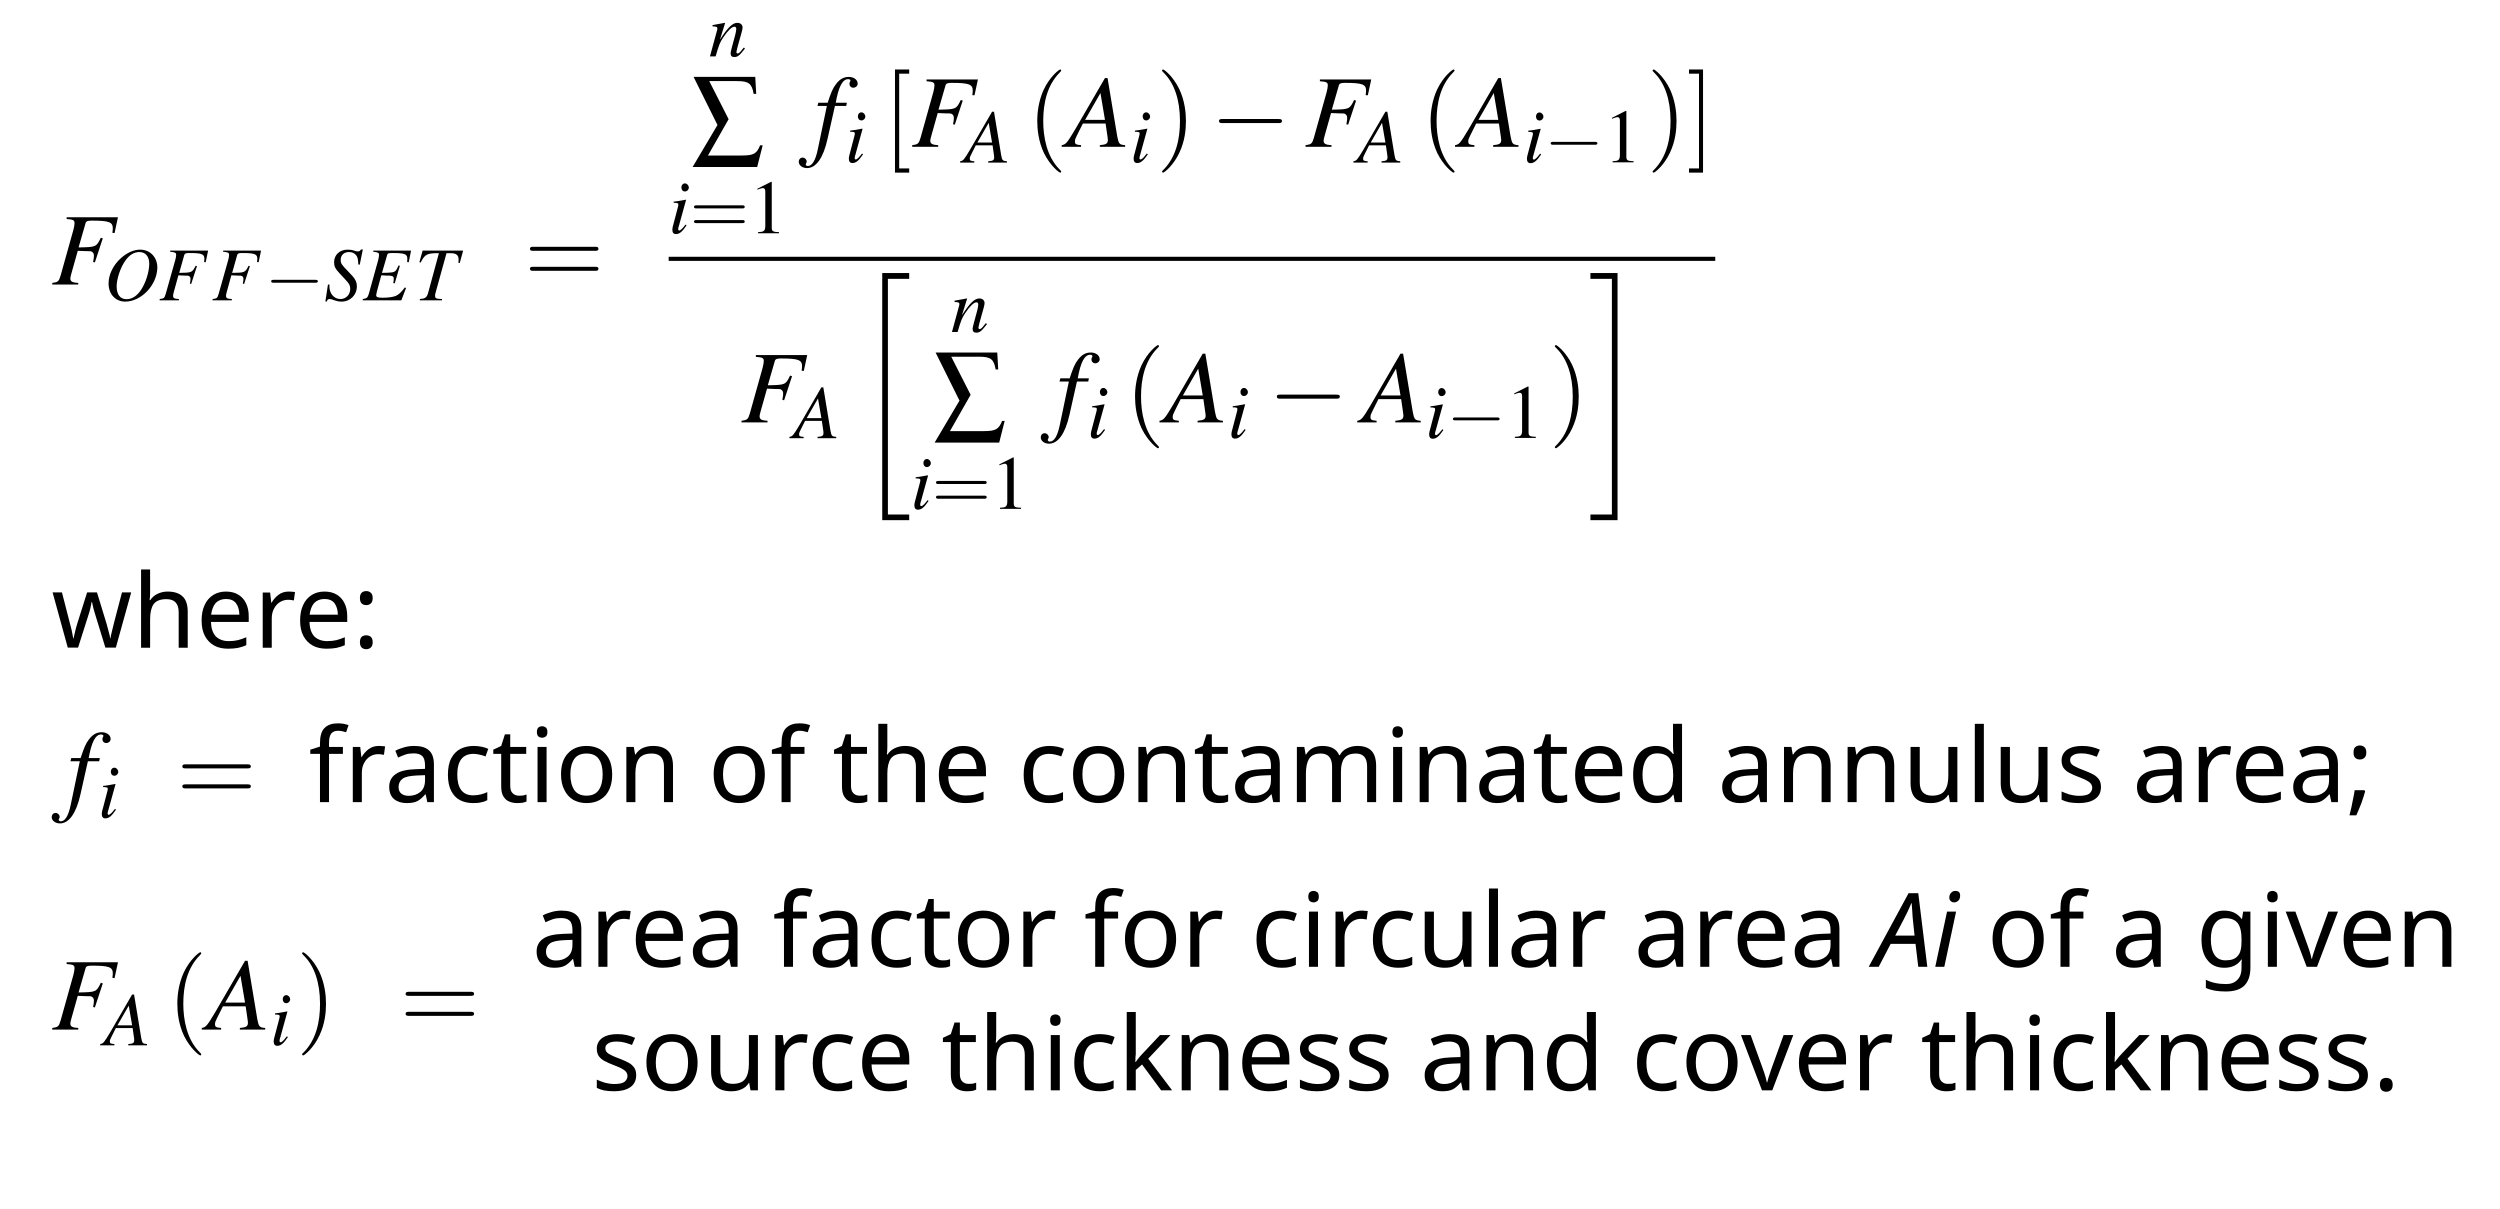 <?xml version="1.0" encoding="UTF-8"?>
<svg xmlns="http://www.w3.org/2000/svg" xmlns:xlink="http://www.w3.org/1999/xlink" width="242pt" height="117pt" viewBox="0 0 242 117" version="1.1">
<defs>
<g>
<symbol overflow="visible" id="glyph0-0">
<path style="stroke:none;" d=""/>
</symbol>
<symbol overflow="visible" id="glyph0-1">
<path style="stroke:none;" d="M 6.438 -6.516 L 1.469 -6.516 L 1.469 -6.344 C 2.109 -6.297 2.234 -6.234 2.234 -5.938 C 2.234 -5.797 2.188 -5.547 2.125 -5.297 L 0.891 -0.891 C 0.719 -0.297 0.641 -0.234 0.078 -0.156 L 0.078 0 L 2.594 0 L 2.594 -0.156 C 2.016 -0.188 1.828 -0.297 1.828 -0.594 C 1.828 -0.672 1.859 -0.828 1.922 -1.047 L 2.547 -3.266 C 2.906 -3.25 3.125 -3.234 3.344 -3.234 C 3.734 -3.234 3.812 -3.234 3.891 -3.188 C 4.047 -3.109 4.109 -2.984 4.109 -2.781 C 4.109 -2.625 4.094 -2.5 4.031 -2.188 L 4.203 -2.141 L 4.969 -4.469 L 4.781 -4.531 C 4.344 -3.625 4.312 -3.625 2.625 -3.594 L 3.297 -5.922 C 3.344 -6.125 3.484 -6.188 3.891 -6.188 C 5.578 -6.188 5.938 -6.047 5.938 -5.438 C 5.938 -5.375 5.938 -5.328 5.922 -5.188 C 5.906 -5.141 5.906 -5.125 5.906 -5 L 6.109 -4.984 Z M 6.438 -6.516 "/>
</symbol>
<symbol overflow="visible" id="glyph0-2">
<path style="stroke:none;" d="M 0.344 -3.953 L 1.25 -3.953 L 0.375 0.234 C 0.156 1.312 -0.172 1.859 -0.594 1.859 C -0.719 1.859 -0.797 1.781 -0.797 1.688 C -0.797 1.672 -0.781 1.641 -0.75 1.578 C -0.719 1.531 -0.703 1.484 -0.703 1.422 C -0.703 1.219 -0.891 1.047 -1.094 1.047 C -1.312 1.047 -1.469 1.219 -1.469 1.453 C -1.469 1.797 -1.109 2.062 -0.672 2.062 C 0.203 2.062 0.906 1.078 1.312 -0.75 L 2.031 -3.953 L 3.125 -3.953 L 3.188 -4.266 L 2.109 -4.266 C 2.391 -5.828 2.766 -6.547 3.312 -6.547 C 3.453 -6.547 3.531 -6.484 3.531 -6.422 C 3.531 -6.391 3.531 -6.375 3.5 -6.312 C 3.453 -6.234 3.438 -6.188 3.438 -6.109 C 3.438 -5.875 3.594 -5.719 3.812 -5.719 C 4.031 -5.719 4.234 -5.891 4.234 -6.109 C 4.234 -6.484 3.859 -6.766 3.375 -6.766 C 2.875 -6.766 2.5 -6.547 2.141 -6.078 C 1.828 -5.688 1.641 -5.219 1.328 -4.266 L 0.422 -4.266 Z M 0.344 -3.953 "/>
</symbol>
<symbol overflow="visible" id="glyph0-3">
<path style="stroke:none;" d="M 5.625 -0.156 C 5.047 -0.203 5 -0.297 4.859 -1.016 L 3.922 -6.656 L 3.672 -6.656 L 0.781 -1.672 C -0.016 -0.344 -0.109 -0.234 -0.516 -0.156 L -0.516 0 L 1.359 0 L 1.359 -0.156 C 0.844 -0.203 0.766 -0.266 0.766 -0.516 C 0.766 -0.703 0.797 -0.781 0.969 -1.125 L 1.531 -2.25 L 3.734 -2.25 L 3.922 -0.953 C 3.938 -0.859 3.953 -0.766 3.953 -0.688 C 3.953 -0.312 3.812 -0.219 3.172 -0.156 L 3.172 0 L 5.625 0 Z M 1.75 -2.609 L 3.234 -5.203 L 3.672 -2.609 Z M 1.75 -2.609 "/>
</symbol>
<symbol overflow="visible" id="glyph1-0">
<path style="stroke:none;" d=""/>
</symbol>
<symbol overflow="visible" id="glyph1-1">
<path style="stroke:none;" d="M 3.5 -4.906 C 2.875 -4.906 2.219 -4.609 1.625 -4.078 C 0.875 -3.391 0.438 -2.5 0.438 -1.625 C 0.438 -0.594 1.109 0.125 2.047 0.125 C 3.578 0.125 5.078 -1.422 5.156 -3.078 C 5.203 -4.125 4.484 -4.906 3.5 -4.906 Z M 3.422 -4.672 C 4.016 -4.672 4.375 -4.234 4.375 -3.547 C 4.375 -2.75 4.031 -1.672 3.562 -0.984 C 3.156 -0.391 2.688 -0.109 2.172 -0.109 C 1.562 -0.109 1.219 -0.562 1.219 -1.359 C 1.219 -2.047 1.578 -3.156 2.031 -3.797 C 2.438 -4.391 2.891 -4.672 3.422 -4.672 Z M 3.422 -4.672 "/>
</symbol>
<symbol overflow="visible" id="glyph1-2">
<path style="stroke:none;" d="M 4.75 -4.812 L 1.078 -4.812 L 1.078 -4.703 C 1.562 -4.656 1.656 -4.609 1.656 -4.391 C 1.656 -4.281 1.625 -4.094 1.578 -3.922 L 0.656 -0.656 C 0.531 -0.219 0.484 -0.172 0.062 -0.125 L 0.062 0 L 1.922 0 L 1.922 -0.125 C 1.484 -0.141 1.359 -0.219 1.359 -0.438 C 1.359 -0.5 1.375 -0.609 1.422 -0.781 L 1.875 -2.422 C 2.156 -2.406 2.312 -2.391 2.484 -2.391 C 2.766 -2.391 2.812 -2.391 2.891 -2.359 C 3 -2.297 3.047 -2.203 3.047 -2.062 C 3.047 -1.938 3.031 -1.844 2.984 -1.625 L 3.109 -1.578 L 3.672 -3.312 L 3.547 -3.344 C 3.203 -2.688 3.188 -2.672 1.953 -2.656 L 2.438 -4.375 C 2.484 -4.531 2.578 -4.578 2.891 -4.578 C 4.125 -4.578 4.391 -4.484 4.391 -4.016 C 4.391 -3.969 4.391 -3.938 4.375 -3.844 C 4.375 -3.797 4.375 -3.797 4.359 -3.703 L 4.516 -3.688 Z M 4.75 -4.812 "/>
</symbol>
<symbol overflow="visible" id="glyph1-3">
<path style="stroke:none;" d="M 3.453 -3.453 L 3.75 -4.922 L 3.578 -4.922 C 3.469 -4.766 3.406 -4.734 3.25 -4.734 C 3.156 -4.734 3.078 -4.75 2.906 -4.812 C 2.75 -4.875 2.5 -4.906 2.281 -4.906 C 1.516 -4.906 0.969 -4.406 0.969 -3.688 C 0.969 -3.281 1.078 -3.062 1.516 -2.594 C 1.578 -2.531 1.688 -2.422 1.812 -2.281 C 1.938 -2.141 2.047 -2.031 2.094 -1.969 C 2.438 -1.609 2.531 -1.422 2.531 -1.109 C 2.531 -0.547 2.125 -0.125 1.578 -0.125 C 0.969 -0.125 0.516 -0.656 0.516 -1.344 C 0.516 -1.406 0.516 -1.469 0.531 -1.516 L 0.375 -1.531 L 0.125 0.109 L 0.266 0.109 C 0.312 -0.062 0.391 -0.125 0.531 -0.125 C 0.625 -0.125 0.734 -0.109 0.922 -0.031 C 1.266 0.094 1.453 0.125 1.688 0.125 C 2.531 0.125 3.172 -0.516 3.172 -1.344 C 3.172 -1.828 3.016 -2.109 2.344 -2.781 C 1.688 -3.453 1.609 -3.562 1.609 -3.922 C 1.609 -4.375 1.922 -4.672 2.422 -4.672 C 2.703 -4.672 2.922 -4.578 3.078 -4.391 C 3.25 -4.219 3.297 -3.953 3.312 -3.469 Z M 3.453 -3.453 "/>
</symbol>
<symbol overflow="visible" id="glyph1-4">
<path style="stroke:none;" d="M 4.672 -4.812 L 1.016 -4.812 L 1.016 -4.703 C 1.469 -4.656 1.578 -4.594 1.578 -4.391 C 1.578 -4.312 1.531 -4.062 1.5 -3.922 L 0.594 -0.656 C 0.469 -0.25 0.406 -0.188 0 -0.125 L 0 0 L 3.734 0 L 4.188 -1.188 L 4.078 -1.25 C 3.719 -0.781 3.531 -0.594 3.219 -0.438 C 2.938 -0.312 2.438 -0.25 1.891 -0.25 C 1.469 -0.25 1.297 -0.312 1.297 -0.5 C 1.297 -0.578 1.375 -0.922 1.562 -1.578 C 1.656 -1.891 1.719 -2.141 1.797 -2.422 C 2.062 -2.406 2.281 -2.391 2.375 -2.391 C 2.656 -2.406 2.875 -2.359 2.953 -2.281 C 2.984 -2.25 3 -2.188 3 -2.062 C 3 -1.938 2.984 -1.844 2.953 -1.672 L 3.094 -1.641 L 3.594 -3.344 L 3.469 -3.375 C 3.188 -2.75 3.125 -2.703 2.453 -2.672 C 2.359 -2.672 2.125 -2.672 1.859 -2.656 L 2.359 -4.375 C 2.391 -4.547 2.484 -4.578 2.891 -4.578 C 4.047 -4.578 4.312 -4.484 4.312 -4.031 C 4.312 -3.938 4.297 -3.828 4.297 -3.703 L 4.453 -3.688 Z M 4.672 -4.812 "/>
</symbol>
<symbol overflow="visible" id="glyph1-5">
<path style="stroke:none;" d="M 4.672 -4.812 L 0.75 -4.812 L 0.438 -3.688 L 0.562 -3.656 C 0.953 -4.453 1.188 -4.578 2.328 -4.562 L 1.266 -0.656 C 1.141 -0.266 0.969 -0.156 0.484 -0.125 L 0.484 0 L 2.625 0 L 2.625 -0.125 C 2.5 -0.125 2.375 -0.141 2.344 -0.141 C 2.047 -0.156 1.953 -0.234 1.953 -0.453 C 1.953 -0.547 1.969 -0.641 2.047 -0.891 L 3.062 -4.562 L 3.469 -4.562 C 4 -4.562 4.234 -4.375 4.234 -3.953 C 4.234 -3.859 4.234 -3.75 4.219 -3.625 L 4.344 -3.609 Z M 4.672 -4.812 "/>
</symbol>
<symbol overflow="visible" id="glyph1-6">
<path style="stroke:none;" d="M 3.391 -0.859 L 3.234 -0.672 C 3.031 -0.391 2.891 -0.281 2.781 -0.281 C 2.734 -0.281 2.672 -0.344 2.672 -0.391 C 2.672 -0.453 2.672 -0.453 2.766 -0.859 L 3.188 -2.375 C 3.234 -2.531 3.266 -2.703 3.266 -2.797 C 3.266 -3.062 3.062 -3.25 2.766 -3.25 C 2.297 -3.25 1.844 -2.812 1.078 -1.625 L 1.578 -3.234 L 1.547 -3.25 C 1.156 -3.172 1 -3.141 0.359 -3.031 L 0.359 -2.906 C 0.734 -2.891 0.828 -2.859 0.828 -2.703 C 0.828 -2.656 0.812 -2.625 0.812 -2.578 L 0.109 0 L 0.656 0 C 1 -1.172 1.062 -1.328 1.391 -1.828 C 1.844 -2.5 2.219 -2.875 2.484 -2.875 C 2.594 -2.875 2.656 -2.797 2.656 -2.656 C 2.656 -2.578 2.625 -2.328 2.562 -2.109 L 2.234 -0.891 C 2.141 -0.516 2.109 -0.406 2.109 -0.328 C 2.109 -0.047 2.219 0.062 2.469 0.062 C 2.797 0.062 2.984 -0.094 3.5 -0.766 Z M 3.391 -0.859 "/>
</symbol>
<symbol overflow="visible" id="glyph1-7">
<path style="stroke:none;" d="M 1.641 -0.844 C 1.453 -0.609 1.406 -0.547 1.328 -0.469 C 1.203 -0.344 1.094 -0.266 1.031 -0.266 C 0.969 -0.266 0.922 -0.328 0.922 -0.375 C 0.922 -0.453 0.938 -0.562 0.984 -0.703 C 0.984 -0.719 1.016 -0.781 1.031 -0.828 L 1.031 -0.859 L 1.688 -3.234 L 1.656 -3.25 C 0.922 -3.109 0.766 -3.094 0.484 -3.062 L 0.484 -2.953 C 0.875 -2.938 0.938 -2.922 0.938 -2.766 C 0.938 -2.719 0.922 -2.594 0.875 -2.453 L 0.531 -1.141 C 0.406 -0.719 0.359 -0.484 0.359 -0.344 C 0.359 -0.062 0.484 0.078 0.703 0.078 C 1.047 0.078 1.312 -0.141 1.734 -0.766 Z M 1.578 -4.828 C 1.375 -4.828 1.234 -4.656 1.234 -4.438 C 1.234 -4.203 1.375 -4.047 1.578 -4.047 C 1.781 -4.047 1.953 -4.219 1.953 -4.422 C 1.953 -4.625 1.781 -4.828 1.578 -4.828 Z M 1.578 -4.828 "/>
</symbol>
<symbol overflow="visible" id="glyph1-8">
<path style="stroke:none;" d="M 4.156 -0.125 C 3.734 -0.156 3.688 -0.219 3.594 -0.75 L 2.906 -4.922 L 2.719 -4.922 L 0.578 -1.234 C 0 -0.266 -0.078 -0.172 -0.375 -0.125 L -0.375 0 L 1 0 L 1 -0.125 C 0.625 -0.156 0.562 -0.188 0.562 -0.375 C 0.562 -0.516 0.594 -0.578 0.719 -0.828 L 1.141 -1.672 L 2.766 -1.672 L 2.906 -0.703 C 2.906 -0.641 2.922 -0.562 2.922 -0.516 C 2.922 -0.234 2.812 -0.156 2.344 -0.125 L 2.344 0 L 4.156 0 Z M 1.297 -1.938 L 2.391 -3.844 L 2.719 -1.938 Z M 1.297 -1.938 "/>
</symbol>
<symbol overflow="visible" id="glyph2-0">
<path style="stroke:none;" d=""/>
</symbol>
<symbol overflow="visible" id="glyph2-1">
<path style="stroke:none;" d="M 4.859 -1.703 C 4.984 -1.703 5.125 -1.703 5.125 -1.844 C 5.125 -1.984 4.984 -1.984 4.859 -1.984 L 0.875 -1.984 C 0.75 -1.984 0.609 -1.984 0.609 -1.844 C 0.609 -1.703 0.75 -1.703 0.875 -1.703 Z M 4.859 -1.703 "/>
</symbol>
<symbol overflow="visible" id="glyph3-0">
<path style="stroke:none;" d=""/>
</symbol>
<symbol overflow="visible" id="glyph3-1">
<path style="stroke:none;" d="M 6.844 -3.266 C 7 -3.266 7.188 -3.266 7.188 -3.453 C 7.188 -3.656 7 -3.656 6.859 -3.656 L 0.891 -3.656 C 0.75 -3.656 0.562 -3.656 0.562 -3.453 C 0.562 -3.266 0.75 -3.266 0.891 -3.266 Z M 6.859 -1.328 C 7 -1.328 7.188 -1.328 7.188 -1.531 C 7.188 -1.719 7 -1.719 6.844 -1.719 L 0.891 -1.719 C 0.75 -1.719 0.562 -1.719 0.562 -1.531 C 0.562 -1.328 0.75 -1.328 0.891 -1.328 Z M 6.859 -1.328 "/>
</symbol>
<symbol overflow="visible" id="glyph3-2">
<path style="stroke:none;" d="M 2.547 2.5 L 2.547 2.094 L 1.578 2.094 L 1.578 -7.078 L 2.547 -7.078 L 2.547 -7.484 L 1.172 -7.484 L 1.172 2.5 Z M 2.547 2.5 "/>
</symbol>
<symbol overflow="visible" id="glyph3-3">
<path style="stroke:none;" d="M 3.297 2.391 C 3.297 2.359 3.297 2.344 3.125 2.172 C 1.891 0.922 1.562 -0.969 1.562 -2.5 C 1.562 -4.234 1.938 -5.969 3.172 -7.203 C 3.297 -7.328 3.297 -7.344 3.297 -7.375 C 3.297 -7.453 3.266 -7.484 3.203 -7.484 C 3.094 -7.484 2.203 -6.797 1.609 -5.531 C 1.109 -4.438 0.984 -3.328 0.984 -2.5 C 0.984 -1.719 1.094 -0.516 1.641 0.625 C 2.25 1.844 3.094 2.5 3.203 2.5 C 3.266 2.5 3.297 2.469 3.297 2.391 Z M 3.297 2.391 "/>
</symbol>
<symbol overflow="visible" id="glyph3-4">
<path style="stroke:none;" d="M 2.875 -2.5 C 2.875 -3.266 2.766 -4.469 2.219 -5.609 C 1.625 -6.828 0.766 -7.484 0.672 -7.484 C 0.609 -7.484 0.562 -7.438 0.562 -7.375 C 0.562 -7.344 0.562 -7.328 0.75 -7.141 C 1.734 -6.156 2.297 -4.578 2.297 -2.5 C 2.297 -0.781 1.938 0.969 0.703 2.219 C 0.562 2.344 0.562 2.359 0.562 2.391 C 0.562 2.453 0.609 2.5 0.672 2.5 C 0.766 2.5 1.672 1.812 2.25 0.547 C 2.766 -0.547 2.875 -1.656 2.875 -2.5 Z M 2.875 -2.5 "/>
</symbol>
<symbol overflow="visible" id="glyph3-5">
<path style="stroke:none;" d="M 1.578 -7.484 L 0.219 -7.484 L 0.219 -7.078 L 1.188 -7.078 L 1.188 2.094 L 0.219 2.094 L 0.219 2.5 L 1.578 2.5 Z M 1.578 -7.484 "/>
</symbol>
<symbol overflow="visible" id="glyph4-0">
<path style="stroke:none;" d=""/>
</symbol>
<symbol overflow="visible" id="glyph4-1">
<path style="stroke:none;" d="M 1.75 -7.094 L 4.422 -7.094 C 5.578 -7.094 5.875 -6.859 6.047 -5.859 L 6.297 -5.859 L 6.203 -7.5 L 0.234 -7.5 L 2.547 -2.844 L 0.141 1.219 L 6.391 1.219 L 6.922 -0.875 L 6.672 -0.875 C 6.344 -0.062 6.047 0.109 4.891 0.109 L 1.625 0.109 L 3.625 -3.406 Z M 1.75 -7.094 "/>
</symbol>
<symbol overflow="visible" id="glyph5-0">
<path style="stroke:none;" d=""/>
</symbol>
<symbol overflow="visible" id="glyph5-1">
<path style="stroke:none;" d="M 5.062 -2.406 C 5.172 -2.406 5.312 -2.406 5.312 -2.562 C 5.312 -2.703 5.172 -2.703 5.078 -2.703 L 0.656 -2.703 C 0.547 -2.703 0.406 -2.703 0.406 -2.562 C 0.406 -2.406 0.547 -2.406 0.656 -2.406 Z M 5.078 -0.984 C 5.172 -0.984 5.312 -0.984 5.312 -1.125 C 5.312 -1.281 5.172 -1.281 5.062 -1.281 L 0.656 -1.281 C 0.547 -1.281 0.406 -1.281 0.406 -1.125 C 0.406 -0.984 0.547 -0.984 0.656 -0.984 Z M 5.078 -0.984 "/>
</symbol>
<symbol overflow="visible" id="glyph6-0">
<path style="stroke:none;" d=""/>
</symbol>
<symbol overflow="visible" id="glyph6-1">
<path style="stroke:none;" d="M 2.141 -4.984 L 0.812 -4.312 L 0.812 -4.219 C 0.906 -4.25 0.984 -4.281 1.016 -4.297 C 1.156 -4.344 1.281 -4.375 1.344 -4.375 C 1.5 -4.375 1.578 -4.266 1.578 -4.031 L 1.578 -0.688 C 1.578 -0.438 1.516 -0.266 1.391 -0.203 C 1.281 -0.141 1.188 -0.125 0.875 -0.109 L 0.875 0 L 2.906 0 L 2.906 -0.109 C 2.328 -0.125 2.203 -0.188 2.203 -0.547 L 2.203 -4.969 Z M 2.141 -4.984 "/>
</symbol>
<symbol overflow="visible" id="glyph7-0">
<path style="stroke:none;" d=""/>
</symbol>
<symbol overflow="visible" id="glyph7-1">
<path style="stroke:none;" d="M 6.562 -2.297 C 6.734 -2.297 6.922 -2.297 6.922 -2.5 C 6.922 -2.688 6.734 -2.688 6.562 -2.688 L 1.172 -2.688 C 1 -2.688 0.828 -2.688 0.828 -2.5 C 0.828 -2.297 1 -2.297 1.172 -2.297 Z M 6.562 -2.297 "/>
</symbol>
<symbol overflow="visible" id="glyph8-0">
<path style="stroke:none;" d=""/>
</symbol>
<symbol overflow="visible" id="glyph8-1">
<path style="stroke:none;" d="M 2.5 23.516 L 5.109 23.516 L 5.109 22.969 L 3.047 22.969 L 3.047 0.156 L 5.109 0.156 L 5.109 -0.406 L 2.5 -0.406 Z M 2.5 23.516 "/>
</symbol>
<symbol overflow="visible" id="glyph8-2">
<path style="stroke:none;" d="M 2.219 22.969 L 0.141 22.969 L 0.141 23.516 L 2.766 23.516 L 2.766 -0.406 L 0.141 -0.406 L 0.141 0.156 L 2.219 0.156 Z M 2.219 22.969 "/>
</symbol>
<symbol overflow="visible" id="glyph9-0">
<path style="stroke:none;" d="M 0.938 0 L 5.031 0 L 5.031 -7.125 L 0.938 -7.125 Z M 1.453 -0.516 L 1.453 -6.609 L 4.531 -6.609 L 4.531 -0.516 Z M 1.453 -0.516 "/>
</symbol>
<symbol overflow="visible" id="glyph9-1">
<path style="stroke:none;" d="M 5.219 -0.016 L 6.234 -0.016 L 7.719 -5.359 L 6.828 -5.359 L 6.078 -2.5 C 6 -2.188 5.922 -1.891 5.859 -1.609 C 5.781 -1.312 5.734 -1.094 5.719 -0.922 L 5.688 -0.922 C 5.656 -1.109 5.609 -1.328 5.531 -1.594 C 5.469 -1.859 5.391 -2.109 5.328 -2.344 L 4.406 -5.359 L 3.453 -5.359 L 2.5 -2.344 C 2.453 -2.188 2.406 -2.031 2.359 -1.859 C 2.312 -1.672 2.266 -1.5 2.234 -1.328 C 2.188 -1.156 2.156 -1.016 2.141 -0.906 L 2.109 -0.906 C 2.078 -1.094 2.031 -1.344 1.969 -1.641 C 1.891 -1.922 1.828 -2.219 1.75 -2.5 L 1.016 -5.359 L 0.109 -5.359 L 1.578 -0.016 L 2.578 -0.016 L 3.531 -3.016 C 3.625 -3.297 3.703 -3.562 3.766 -3.812 C 3.812 -4.078 3.859 -4.281 3.891 -4.438 L 3.922 -4.438 C 3.953 -4.281 4 -4.078 4.062 -3.812 C 4.141 -3.562 4.203 -3.297 4.297 -3.016 Z M 5.219 -0.016 "/>
</symbol>
<symbol overflow="visible" id="glyph9-2">
<path style="stroke:none;" d="M 1.719 -7.578 L 0.844 -7.578 L 0.844 0 L 1.719 0 L 1.719 -2.766 C 1.719 -3.391 1.828 -3.875 2.047 -4.203 C 2.281 -4.531 2.688 -4.703 3.297 -4.703 C 4.094 -4.703 4.484 -4.281 4.484 -3.422 L 4.484 0 L 5.359 0 L 5.359 -3.484 C 5.359 -4.172 5.188 -4.672 4.859 -4.969 C 4.531 -5.281 4.047 -5.438 3.406 -5.438 C 3.047 -5.438 2.734 -5.359 2.438 -5.219 C 2.141 -5.078 1.906 -4.875 1.734 -4.609 L 1.672 -4.609 C 1.703 -4.828 1.719 -5.078 1.719 -5.359 Z M 1.719 -7.578 "/>
</symbol>
<symbol overflow="visible" id="glyph9-3">
<path style="stroke:none;" d="M 2.906 -5.438 C 2.438 -5.438 2.031 -5.328 1.672 -5.109 C 1.312 -4.875 1.031 -4.562 0.844 -4.141 C 0.641 -3.719 0.547 -3.219 0.547 -2.625 C 0.547 -2.031 0.656 -1.531 0.875 -1.125 C 1.094 -0.719 1.391 -0.422 1.781 -0.203 C 2.156 0 2.609 0.094 3.125 0.094 C 3.484 0.094 3.797 0.062 4.062 0.016 C 4.344 -0.047 4.609 -0.125 4.875 -0.25 L 4.875 -1.016 C 4.594 -0.891 4.328 -0.812 4.062 -0.734 C 3.797 -0.672 3.5 -0.641 3.156 -0.641 C 2.625 -0.641 2.219 -0.812 1.906 -1.109 C 1.625 -1.438 1.469 -1.891 1.453 -2.5 L 5.109 -2.5 L 5.109 -3.031 C 5.109 -3.516 5.031 -3.938 4.844 -4.312 C 4.672 -4.672 4.422 -4.938 4.094 -5.141 C 3.766 -5.344 3.359 -5.438 2.906 -5.438 Z M 2.906 -4.719 C 3.344 -4.719 3.672 -4.578 3.875 -4.312 C 4.094 -4.016 4.188 -3.656 4.203 -3.203 L 1.469 -3.203 C 1.531 -3.672 1.672 -4.047 1.906 -4.328 C 2.156 -4.578 2.484 -4.719 2.906 -4.719 Z M 2.906 -4.719 "/>
</symbol>
<symbol overflow="visible" id="glyph9-4">
<path style="stroke:none;" d="M 3.344 -5.438 C 2.969 -5.438 2.641 -5.328 2.375 -5.125 C 2.094 -4.922 1.875 -4.656 1.703 -4.359 L 1.672 -4.359 L 1.562 -5.344 L 0.844 -5.344 L 0.844 0 L 1.719 0 L 1.719 -2.844 C 1.719 -3.203 1.797 -3.531 1.938 -3.781 C 2.078 -4.062 2.266 -4.266 2.516 -4.422 C 2.75 -4.562 3.016 -4.641 3.281 -4.641 C 3.375 -4.641 3.453 -4.641 3.562 -4.625 C 3.672 -4.609 3.766 -4.594 3.859 -4.578 L 3.969 -5.391 C 3.875 -5.406 3.766 -5.422 3.656 -5.422 C 3.547 -5.438 3.438 -5.438 3.344 -5.438 Z M 3.344 -5.438 "/>
</symbol>
<symbol overflow="visible" id="glyph9-5">
<path style="stroke:none;" d="M 0.719 -4.812 C 0.719 -4.562 0.781 -4.391 0.891 -4.281 C 1.016 -4.172 1.156 -4.125 1.328 -4.125 C 1.5 -4.125 1.641 -4.172 1.766 -4.281 C 1.891 -4.391 1.953 -4.562 1.953 -4.812 C 1.953 -5.047 1.891 -5.234 1.766 -5.328 C 1.641 -5.438 1.5 -5.484 1.328 -5.484 C 1.156 -5.484 1.016 -5.438 0.891 -5.328 C 0.781 -5.234 0.719 -5.047 0.719 -4.812 Z M 0.719 -0.531 C 0.719 -0.297 0.781 -0.125 0.891 -0.016 C 1.016 0.094 1.156 0.141 1.328 0.141 C 1.5 0.141 1.641 0.094 1.766 -0.016 C 1.891 -0.125 1.953 -0.297 1.953 -0.531 C 1.953 -0.781 1.891 -0.953 1.766 -1.062 C 1.641 -1.156 1.5 -1.203 1.328 -1.203 C 1.156 -1.203 1.016 -1.156 0.891 -1.062 C 0.781 -0.953 0.719 -0.781 0.719 -0.531 Z M 0.719 -0.531 "/>
</symbol>
<symbol overflow="visible" id="glyph9-6">
<path style="stroke:none;" d="M 3.312 -4.672 L 3.312 -5.344 L 1.969 -5.344 L 1.969 -5.688 C 1.969 -6.109 2.031 -6.422 2.172 -6.625 C 2.328 -6.812 2.547 -6.906 2.828 -6.906 C 2.984 -6.906 3.125 -6.891 3.266 -6.859 C 3.406 -6.828 3.516 -6.781 3.625 -6.766 L 3.859 -7.453 C 3.734 -7.5 3.578 -7.531 3.406 -7.578 C 3.219 -7.609 3.031 -7.625 2.828 -7.625 C 2.266 -7.625 1.844 -7.484 1.531 -7.172 C 1.234 -6.875 1.094 -6.375 1.094 -5.688 L 1.094 -5.375 L 0.156 -5.078 L 0.156 -4.672 L 1.094 -4.672 L 1.094 0 L 1.969 0 L 1.969 -4.672 Z M 3.312 -4.672 "/>
</symbol>
<symbol overflow="visible" id="glyph9-7">
<path style="stroke:none;" d="M 2.875 -5.438 C 2.516 -5.438 2.188 -5.391 1.875 -5.297 C 1.562 -5.203 1.281 -5.109 1.047 -4.969 L 1.312 -4.312 C 1.531 -4.422 1.781 -4.516 2.031 -4.609 C 2.266 -4.688 2.547 -4.719 2.828 -4.719 C 3.172 -4.719 3.453 -4.641 3.641 -4.469 C 3.828 -4.297 3.922 -3.984 3.922 -3.531 L 3.922 -3.219 L 3.016 -3.188 C 2.156 -3.156 1.5 -3.016 1.094 -2.719 C 0.672 -2.438 0.453 -2.016 0.453 -1.484 C 0.453 -0.938 0.625 -0.531 0.938 -0.281 C 1.25 -0.031 1.656 0.094 2.141 0.094 C 2.594 0.094 2.938 0.031 3.203 -0.109 C 3.453 -0.25 3.703 -0.469 3.938 -0.75 L 3.984 -0.75 L 4.141 0 L 4.781 0 L 4.781 -3.641 C 4.781 -4.266 4.625 -4.719 4.312 -5 C 4 -5.297 3.516 -5.438 2.875 -5.438 Z M 3.922 -2.609 L 3.922 -2.141 C 3.922 -1.609 3.766 -1.234 3.469 -0.984 C 3.156 -0.734 2.797 -0.609 2.344 -0.609 C 2.047 -0.609 1.828 -0.672 1.641 -0.812 C 1.453 -0.953 1.359 -1.172 1.359 -1.469 C 1.359 -1.812 1.5 -2.078 1.75 -2.266 C 2 -2.453 2.469 -2.547 3.125 -2.578 Z M 3.922 -2.609 "/>
</symbol>
<symbol overflow="visible" id="glyph9-8">
<path style="stroke:none;" d="M 2.984 0.094 C 3.297 0.094 3.562 0.078 3.766 0.016 C 3.984 -0.016 4.188 -0.094 4.359 -0.188 L 4.359 -0.969 C 4.172 -0.875 3.984 -0.812 3.75 -0.75 C 3.516 -0.688 3.266 -0.656 2.984 -0.656 C 2.469 -0.656 2.094 -0.828 1.828 -1.172 C 1.578 -1.516 1.453 -2 1.453 -2.656 C 1.453 -4 1.984 -4.672 3.031 -4.672 C 3.219 -4.672 3.422 -4.641 3.625 -4.594 C 3.844 -4.547 4.031 -4.484 4.188 -4.422 L 4.453 -5.156 C 4.297 -5.234 4.094 -5.297 3.828 -5.359 C 3.578 -5.406 3.312 -5.438 3.047 -5.438 C 2.578 -5.438 2.141 -5.344 1.766 -5.156 C 1.391 -4.969 1.094 -4.656 0.875 -4.25 C 0.656 -3.844 0.547 -3.297 0.547 -2.641 C 0.547 -2.016 0.656 -1.5 0.859 -1.094 C 1.078 -0.672 1.359 -0.375 1.719 -0.188 C 2.094 0 2.516 0.094 2.984 0.094 Z M 2.984 0.094 "/>
</symbol>
<symbol overflow="visible" id="glyph9-9">
<path style="stroke:none;" d="M 2.625 -0.625 C 2.375 -0.625 2.188 -0.703 2.031 -0.859 C 1.875 -1 1.797 -1.25 1.797 -1.578 L 1.797 -4.672 L 3.344 -4.672 L 3.344 -5.344 L 1.797 -5.344 L 1.797 -6.562 L 1.281 -6.562 L 0.922 -5.438 L 0.156 -5.078 L 0.156 -4.672 L 0.922 -4.672 L 0.922 -1.562 C 0.922 -1.125 0.984 -0.781 1.141 -0.547 C 1.281 -0.312 1.469 -0.141 1.719 -0.047 C 1.938 0.047 2.203 0.094 2.484 0.094 C 2.641 0.094 2.812 0.078 2.984 0.062 C 3.156 0.016 3.297 -0.016 3.375 -0.062 L 3.375 -0.734 C 3.297 -0.703 3.188 -0.672 3.047 -0.641 C 2.906 -0.625 2.766 -0.625 2.625 -0.625 Z M 2.625 -0.625 "/>
</symbol>
<symbol overflow="visible" id="glyph9-10">
<path style="stroke:none;" d="M 1.297 -7.344 C 1.141 -7.344 1.031 -7.297 0.922 -7.219 C 0.828 -7.125 0.781 -6.984 0.781 -6.781 C 0.781 -6.594 0.828 -6.453 0.922 -6.359 C 1.031 -6.281 1.141 -6.234 1.297 -6.234 C 1.422 -6.234 1.547 -6.281 1.656 -6.359 C 1.75 -6.453 1.797 -6.594 1.797 -6.781 C 1.797 -6.984 1.75 -7.125 1.656 -7.219 C 1.547 -7.297 1.422 -7.344 1.297 -7.344 Z M 1.719 -5.344 L 0.844 -5.344 L 0.844 0 L 1.719 0 Z M 1.719 -5.344 "/>
</symbol>
<symbol overflow="visible" id="glyph9-11">
<path style="stroke:none;" d="M 5.5 -2.688 C 5.5 -3.266 5.391 -3.766 5.188 -4.188 C 4.969 -4.578 4.672 -4.906 4.312 -5.125 C 3.938 -5.328 3.516 -5.438 3.031 -5.438 C 2.266 -5.438 1.656 -5.203 1.219 -4.719 C 0.766 -4.25 0.547 -3.562 0.547 -2.688 C 0.547 -2.094 0.656 -1.578 0.875 -1.172 C 1.078 -0.75 1.375 -0.438 1.734 -0.219 C 2.109 -0.016 2.531 0.094 3 0.094 C 3.766 0.094 4.359 -0.141 4.828 -0.625 C 5.266 -1.109 5.5 -1.797 5.5 -2.688 Z M 1.453 -2.688 C 1.453 -3.312 1.578 -3.812 1.828 -4.172 C 2.078 -4.531 2.469 -4.703 3.016 -4.703 C 3.562 -4.703 3.953 -4.531 4.203 -4.172 C 4.453 -3.812 4.578 -3.312 4.578 -2.688 C 4.578 -2.047 4.453 -1.562 4.203 -1.172 C 3.953 -0.812 3.562 -0.625 3.016 -0.625 C 2.469 -0.625 2.078 -0.812 1.828 -1.172 C 1.578 -1.562 1.453 -2.047 1.453 -2.688 Z M 1.453 -2.688 "/>
</symbol>
<symbol overflow="visible" id="glyph9-12">
<path style="stroke:none;" d="M 3.422 -5.438 C 3.078 -5.438 2.766 -5.375 2.453 -5.25 C 2.141 -5.109 1.906 -4.891 1.734 -4.609 L 1.688 -4.609 L 1.562 -5.344 L 0.844 -5.344 L 0.844 0 L 1.719 0 L 1.719 -2.766 C 1.719 -3.406 1.828 -3.875 2.062 -4.203 C 2.297 -4.531 2.703 -4.703 3.297 -4.703 C 4.094 -4.703 4.484 -4.281 4.484 -3.422 L 4.484 0 L 5.359 0 L 5.359 -3.484 C 5.359 -4.172 5.188 -4.672 4.859 -4.969 C 4.531 -5.281 4.062 -5.438 3.422 -5.438 Z M 3.422 -5.438 "/>
</symbol>
<symbol overflow="visible" id="glyph9-13">
<path style="stroke:none;" d="M 6.703 -5.438 C 6.359 -5.438 6.031 -5.375 5.719 -5.219 C 5.406 -5.078 5.172 -4.859 5 -4.547 L 4.938 -4.547 C 4.688 -5.141 4.141 -5.438 3.312 -5.438 C 2.984 -5.438 2.688 -5.375 2.406 -5.25 C 2.125 -5.109 1.906 -4.891 1.734 -4.609 L 1.688 -4.609 L 1.562 -5.344 L 0.844 -5.344 L 0.844 0 L 1.719 0 L 1.719 -2.766 C 1.719 -3.406 1.828 -3.875 2.031 -4.203 C 2.25 -4.531 2.609 -4.703 3.156 -4.703 C 3.875 -4.703 4.25 -4.281 4.25 -3.438 L 4.25 0 L 5.109 0 L 5.109 -2.953 C 5.109 -3.516 5.219 -3.953 5.438 -4.25 C 5.672 -4.562 6.047 -4.703 6.562 -4.703 C 7.281 -4.703 7.641 -4.281 7.641 -3.438 L 7.641 0 L 8.516 0 L 8.516 -3.484 C 8.516 -4.172 8.359 -4.672 8.062 -4.969 C 7.766 -5.281 7.312 -5.438 6.703 -5.438 Z M 6.703 -5.438 "/>
</symbol>
<symbol overflow="visible" id="glyph9-14">
<path style="stroke:none;" d="M 2.734 0.094 C 3.156 0.094 3.5 0.016 3.766 -0.141 C 4.031 -0.297 4.25 -0.484 4.406 -0.719 L 4.453 -0.719 L 4.578 0 L 5.281 0 L 5.281 -7.578 L 4.406 -7.578 L 4.406 -5.438 C 4.406 -5.344 4.422 -5.203 4.422 -5.047 C 4.438 -4.859 4.453 -4.75 4.469 -4.656 L 4.406 -4.656 C 4.234 -4.875 4.031 -5.062 3.766 -5.219 C 3.5 -5.359 3.156 -5.438 2.75 -5.438 C 2.078 -5.438 1.562 -5.203 1.156 -4.75 C 0.75 -4.266 0.547 -3.578 0.547 -2.656 C 0.547 -1.75 0.75 -1.062 1.141 -0.594 C 1.547 -0.125 2.078 0.094 2.734 0.094 Z M 2.875 -0.625 C 2.406 -0.625 2.047 -0.812 1.812 -1.156 C 1.578 -1.5 1.453 -2 1.453 -2.641 C 1.453 -3.266 1.578 -3.781 1.812 -4.141 C 2.047 -4.531 2.406 -4.719 2.875 -4.719 C 3.453 -4.719 3.875 -4.531 4.094 -4.188 C 4.312 -3.828 4.422 -3.312 4.422 -2.656 L 4.422 -2.5 C 4.422 -1.859 4.312 -1.391 4.062 -1.094 C 3.844 -0.781 3.453 -0.625 2.875 -0.625 Z M 2.875 -0.625 "/>
</symbol>
<symbol overflow="visible" id="glyph9-15">
<path style="stroke:none;" d="M 5.312 -5.344 L 4.438 -5.344 L 4.438 -2.562 C 4.438 -1.938 4.328 -1.453 4.094 -1.125 C 3.875 -0.797 3.453 -0.625 2.859 -0.625 C 2.078 -0.625 1.672 -1.062 1.672 -1.906 L 1.672 -5.344 L 0.781 -5.344 L 0.781 -1.844 C 0.781 -1.172 0.953 -0.672 1.281 -0.359 C 1.609 -0.062 2.078 0.094 2.734 0.094 C 3.078 0.094 3.406 0.047 3.703 -0.094 C 4.016 -0.219 4.25 -0.422 4.422 -0.703 L 4.469 -0.703 L 4.594 0 L 5.312 0 Z M 5.312 -5.344 "/>
</symbol>
<symbol overflow="visible" id="glyph9-16">
<path style="stroke:none;" d="M 1.719 0 L 1.719 -7.578 L 0.844 -7.578 L 0.844 0 Z M 1.719 0 "/>
</symbol>
<symbol overflow="visible" id="glyph9-17">
<path style="stroke:none;" d="M 4.328 -1.469 C 4.328 -1.766 4.266 -2 4.141 -2.188 C 4 -2.375 3.828 -2.547 3.594 -2.672 C 3.344 -2.797 3.062 -2.938 2.719 -3.062 C 2.375 -3.188 2.109 -3.297 1.906 -3.406 C 1.703 -3.5 1.562 -3.594 1.469 -3.703 C 1.391 -3.797 1.344 -3.922 1.344 -4.078 C 1.344 -4.281 1.438 -4.438 1.641 -4.547 C 1.812 -4.672 2.094 -4.719 2.453 -4.719 C 2.719 -4.719 2.953 -4.688 3.203 -4.625 C 3.453 -4.562 3.688 -4.469 3.922 -4.391 L 4.219 -5.078 C 3.969 -5.188 3.703 -5.281 3.422 -5.344 C 3.141 -5.406 2.844 -5.438 2.516 -5.438 C 1.906 -5.438 1.438 -5.328 1.062 -5.078 C 0.703 -4.828 0.516 -4.469 0.516 -4.031 C 0.516 -3.734 0.578 -3.5 0.703 -3.312 C 0.844 -3.125 1.031 -2.953 1.281 -2.828 C 1.531 -2.703 1.812 -2.562 2.156 -2.438 C 2.516 -2.297 2.797 -2.188 2.969 -2.078 C 3.172 -1.969 3.297 -1.859 3.375 -1.75 C 3.438 -1.641 3.484 -1.531 3.484 -1.391 C 3.484 -1.156 3.375 -0.969 3.188 -0.812 C 2.984 -0.672 2.656 -0.609 2.219 -0.609 C 1.906 -0.609 1.594 -0.656 1.297 -0.734 C 0.984 -0.844 0.734 -0.922 0.516 -1.031 L 0.516 -0.234 C 0.734 -0.125 0.953 -0.047 1.234 0.016 C 1.5 0.062 1.828 0.094 2.188 0.094 C 2.844 0.094 3.359 -0.031 3.75 -0.297 C 4.141 -0.562 4.328 -0.953 4.328 -1.469 Z M 4.328 -1.469 "/>
</symbol>
<symbol overflow="visible" id="glyph9-18">
<path style="stroke:none;" d="M 0.703 -4.812 C 0.703 -4.562 0.75 -4.391 0.875 -4.281 C 1 -4.172 1.141 -4.125 1.312 -4.125 C 1.469 -4.125 1.625 -4.172 1.75 -4.281 C 1.875 -4.391 1.938 -4.562 1.938 -4.812 C 1.938 -5.047 1.875 -5.234 1.75 -5.328 C 1.625 -5.438 1.469 -5.484 1.312 -5.484 C 1.141 -5.484 1 -5.438 0.875 -5.328 C 0.75 -5.234 0.703 -5.047 0.703 -4.812 Z M 1.75 -1.156 L 0.812 -1.156 C 0.781 -0.922 0.734 -0.672 0.672 -0.375 C 0.625 -0.094 0.562 0.188 0.5 0.484 C 0.422 0.766 0.375 1.031 0.312 1.281 L 0.969 1.281 C 1.125 0.938 1.281 0.547 1.453 0.125 C 1.609 -0.312 1.734 -0.703 1.828 -1.047 Z M 1.75 -1.156 "/>
</symbol>
<symbol overflow="visible" id="glyph9-19">
<path style="stroke:none;" d="M 2.734 -5.438 C 2.047 -5.438 1.516 -5.188 1.141 -4.688 C 0.734 -4.188 0.547 -3.516 0.547 -2.656 C 0.547 -1.797 0.734 -1.109 1.141 -0.625 C 1.516 -0.141 2.062 0.094 2.75 0.094 C 3.5 0.094 4.047 -0.172 4.406 -0.703 L 4.453 -0.703 C 4.438 -0.641 4.438 -0.531 4.422 -0.406 C 4.422 -0.234 4.422 -0.125 4.422 -0.047 L 4.422 0.156 C 4.422 0.625 4.281 1 4.031 1.25 C 3.766 1.531 3.406 1.672 2.938 1.672 C 2.156 1.672 1.5 1.531 0.969 1.25 L 0.969 2.047 C 1.469 2.281 2.109 2.391 2.891 2.391 C 3.703 2.391 4.312 2.203 4.703 1.812 C 5.078 1.422 5.281 0.859 5.281 0.094 L 5.281 -5.344 L 4.578 -5.344 L 4.469 -4.641 L 4.422 -4.641 C 4.219 -4.906 3.984 -5.109 3.688 -5.25 C 3.406 -5.375 3.094 -5.438 2.734 -5.438 Z M 2.859 -4.703 C 3.406 -4.703 3.797 -4.547 4.047 -4.234 C 4.297 -3.906 4.422 -3.391 4.422 -2.656 L 4.422 -2.453 C 4.422 -1.797 4.312 -1.328 4.062 -1.062 C 3.812 -0.75 3.422 -0.625 2.875 -0.625 C 2.406 -0.625 2.047 -0.797 1.812 -1.141 C 1.578 -1.5 1.453 -2 1.453 -2.656 C 1.453 -3.312 1.578 -3.812 1.828 -4.172 C 2.078 -4.531 2.406 -4.703 2.859 -4.703 Z M 2.859 -4.703 "/>
</symbol>
<symbol overflow="visible" id="glyph9-20">
<path style="stroke:none;" d="M 2.031 0 L 3.031 0 L 5.062 -5.344 L 4.125 -5.344 L 2.984 -2.188 C 2.938 -2.047 2.875 -1.891 2.828 -1.719 C 2.766 -1.531 2.703 -1.359 2.656 -1.203 C 2.609 -1.016 2.562 -0.891 2.547 -0.781 L 2.5 -0.781 C 2.484 -0.891 2.453 -1.016 2.406 -1.188 C 2.359 -1.359 2.297 -1.531 2.25 -1.703 C 2.188 -1.891 2.125 -2.047 2.078 -2.188 L 0.938 -5.344 L 0 -5.344 Z M 2.031 0 "/>
</symbol>
<symbol overflow="visible" id="glyph9-21">
<path style="stroke:none;" d="M 1.719 -7.578 L 0.844 -7.578 L 0.844 0 L 1.719 0 L 1.719 -1.969 L 2.328 -2.5 L 4.172 0 L 5.234 0 L 2.922 -3.062 L 5.078 -5.344 L 4.062 -5.344 L 2.359 -3.531 C 2.297 -3.469 2.219 -3.391 2.141 -3.297 C 2.047 -3.188 1.969 -3.078 1.891 -2.984 C 1.812 -2.875 1.75 -2.797 1.719 -2.75 L 1.672 -2.75 C 1.688 -2.875 1.688 -3.031 1.688 -3.203 C 1.719 -3.375 1.719 -3.516 1.719 -3.625 Z M 1.719 -7.578 "/>
</symbol>
<symbol overflow="visible" id="glyph9-22">
<path style="stroke:none;" d="M 0.719 -0.531 C 0.719 -0.297 0.781 -0.125 0.891 -0.016 C 1.016 0.094 1.156 0.141 1.328 0.141 C 1.5 0.141 1.641 0.094 1.766 -0.016 C 1.891 -0.125 1.953 -0.297 1.953 -0.531 C 1.953 -0.781 1.891 -0.953 1.766 -1.062 C 1.641 -1.156 1.5 -1.203 1.328 -1.203 C 1.156 -1.203 1.016 -1.156 0.891 -1.062 C 0.781 -0.953 0.719 -0.781 0.719 -0.531 Z M 0.719 -0.531 "/>
</symbol>
<symbol overflow="visible" id="glyph10-0">
<path style="stroke:none;" d="M 0.938 0 L 5.031 0 L 5.031 -7.125 L 0.938 -7.125 Z M 1.453 -0.516 L 1.453 -6.609 L 4.531 -6.609 L 4.531 -0.516 Z M 1.453 -0.516 "/>
</symbol>
<symbol overflow="visible" id="glyph10-1">
<path style="stroke:none;" d="M -0.562 0 L 0.406 0 L 1.562 -2.219 L 3.969 -2.219 L 4.234 0 L 5.109 0 L 4.234 -7.125 L 3.297 -7.125 Z M 2 -3.016 L 2.766 -4.469 C 2.906 -4.75 3.062 -5.047 3.203 -5.344 C 3.344 -5.625 3.453 -5.906 3.562 -6.156 L 3.594 -6.156 C 3.609 -5.922 3.625 -5.656 3.656 -5.344 C 3.672 -5.031 3.688 -4.75 3.719 -4.5 L 3.875 -3.016 Z M 2 -3.016 "/>
</symbol>
<symbol overflow="visible" id="glyph10-2">
<path style="stroke:none;" d="M 2.125 -6.234 C 2.266 -6.234 2.391 -6.297 2.516 -6.406 C 2.625 -6.516 2.688 -6.672 2.688 -6.891 C 2.688 -7.188 2.547 -7.344 2.234 -7.344 C 2.047 -7.344 1.906 -7.281 1.797 -7.141 C 1.688 -7.016 1.641 -6.875 1.641 -6.703 C 1.641 -6.547 1.688 -6.438 1.781 -6.359 C 1.875 -6.266 1.984 -6.234 2.125 -6.234 Z M 0.281 0 L 1.156 0 L 2.297 -5.344 L 1.422 -5.344 Z M 0.281 0 "/>
</symbol>
</g>
</defs>
<g id="surface1">
<g style="fill:rgb(0%,0%,0%);fill-opacity:1;">
  <use xlink:href="#glyph0-1" x="4.981" y="27.544"/>
</g>
<g style="fill:rgb(0%,0%,0%);fill-opacity:1;">
  <use xlink:href="#glyph1-1" x="10.072" y="29.071"/>
  <use xlink:href="#glyph1-2" x="15.395" y="29.071"/>
</g>
<g style="fill:rgb(0%,0%,0%);fill-opacity:1;">
  <use xlink:href="#glyph1-2" x="20.519" y="29.071"/>
</g>
<g style="fill:rgb(0%,0%,0%);fill-opacity:1;">
  <use xlink:href="#glyph2-1" x="25.643" y="29.071"/>
</g>
<g style="fill:rgb(0%,0%,0%);fill-opacity:1;">
  <use xlink:href="#glyph1-3" x="31.371" y="29.071"/>
</g>
<g style="fill:rgb(0%,0%,0%);fill-opacity:1;">
  <use xlink:href="#glyph1-4" x="35.116" y="29.071"/>
</g>
<g style="fill:rgb(0%,0%,0%);fill-opacity:1;">
  <use xlink:href="#glyph1-5" x="40.159" y="29.071"/>
</g>
<g style="fill:rgb(0%,0%,0%);fill-opacity:1;">
  <use xlink:href="#glyph3-1" x="50.74" y="27.544"/>
</g>
<g style="fill:rgb(0%,0%,0%);fill-opacity:1;">
  <use xlink:href="#glyph1-6" x="68.614" y="5.46"/>
</g>
<g style="fill:rgb(0%,0%,0%);fill-opacity:1;">
  <use xlink:href="#glyph4-1" x="66.905" y="14.944"/>
</g>
<g style="fill:rgb(0%,0%,0%);fill-opacity:1;">
  <use xlink:href="#glyph1-7" x="64.725" y="22.581"/>
</g>
<g style="fill:rgb(0%,0%,0%);fill-opacity:1;">
  <use xlink:href="#glyph5-1" x="66.775" y="22.581"/>
</g>
<g style="fill:rgb(0%,0%,0%);fill-opacity:1;">
  <use xlink:href="#glyph6-1" x="72.503" y="22.581"/>
</g>
<g style="fill:rgb(0%,0%,0%);fill-opacity:1;">
  <use xlink:href="#glyph0-2" x="78.79" y="14.21"/>
</g>
<g style="fill:rgb(0%,0%,0%);fill-opacity:1;">
  <use xlink:href="#glyph1-7" x="81.809" y="15.704"/>
</g>
<g style="fill:rgb(0%,0%,0%);fill-opacity:1;">
  <use xlink:href="#glyph3-2" x="85.463" y="14.21"/>
</g>
<g style="fill:rgb(0%,0%,0%);fill-opacity:1;">
  <use xlink:href="#glyph0-1" x="88.223" y="14.21"/>
</g>
<g style="fill:rgb(0%,0%,0%);fill-opacity:1;">
  <use xlink:href="#glyph1-8" x="93.314" y="15.737"/>
</g>
<g style="fill:rgb(0%,0%,0%);fill-opacity:1;">
  <use xlink:href="#glyph3-3" x="99.423" y="14.21"/>
</g>
<g style="fill:rgb(0%,0%,0%);fill-opacity:1;">
  <use xlink:href="#glyph0-3" x="103.289" y="14.21"/>
</g>
<g style="fill:rgb(0%,0%,0%);fill-opacity:1;">
  <use xlink:href="#glyph1-7" x="109.376" y="15.704"/>
</g>
<g style="fill:rgb(0%,0%,0%);fill-opacity:1;">
  <use xlink:href="#glyph3-4" x="111.924" y="14.21"/>
</g>
<g style="fill:rgb(0%,0%,0%);fill-opacity:1;">
  <use xlink:href="#glyph7-1" x="117.173" y="14.21"/>
</g>
<g style="fill:rgb(0%,0%,0%);fill-opacity:1;">
  <use xlink:href="#glyph0-1" x="126.297" y="14.21"/>
</g>
<g style="fill:rgb(0%,0%,0%);fill-opacity:1;">
  <use xlink:href="#glyph1-8" x="131.388" y="15.737"/>
</g>
<g style="fill:rgb(0%,0%,0%);fill-opacity:1;">
  <use xlink:href="#glyph3-3" x="137.498" y="14.21"/>
</g>
<g style="fill:rgb(0%,0%,0%);fill-opacity:1;">
  <use xlink:href="#glyph0-3" x="141.363" y="14.21"/>
</g>
<g style="fill:rgb(0%,0%,0%);fill-opacity:1;">
  <use xlink:href="#glyph1-7" x="147.45" y="15.715"/>
</g>
<g style="fill:rgb(0%,0%,0%);fill-opacity:1;">
  <use xlink:href="#glyph2-1" x="149.5" y="15.715"/>
</g>
<g style="fill:rgb(0%,0%,0%);fill-opacity:1;">
  <use xlink:href="#glyph6-1" x="155.228" y="15.715"/>
</g>
<g style="fill:rgb(0%,0%,0%);fill-opacity:1;">
  <use xlink:href="#glyph3-4" x="159.412" y="14.21"/>
</g>
<g style="fill:rgb(0%,0%,0%);fill-opacity:1;">
  <use xlink:href="#glyph3-5" x="163.276" y="14.21"/>
</g>
<path style="fill:none;stroke-width:0.398;stroke-linecap:butt;stroke-linejoin:miter;stroke:rgb(0%,0%,0%);stroke-opacity:1;stroke-miterlimit:10;" d="M 0.002 -0.002 L 101.31 -0.002 " transform="matrix(1,0,0,-1,64.725,25.053)"/>
<g style="fill:rgb(0%,0%,0%);fill-opacity:1;">
  <use xlink:href="#glyph0-1" x="71.7" y="40.888"/>
</g>
<g style="fill:rgb(0%,0%,0%);fill-opacity:1;">
  <use xlink:href="#glyph1-8" x="76.791" y="42.415"/>
</g>
<g style="fill:rgb(0%,0%,0%);fill-opacity:1;">
  <use xlink:href="#glyph8-1" x="82.901" y="26.836"/>
</g>
<g style="fill:rgb(0%,0%,0%);fill-opacity:1;">
  <use xlink:href="#glyph1-6" x="92.04" y="32.139"/>
</g>
<g style="fill:rgb(0%,0%,0%);fill-opacity:1;">
  <use xlink:href="#glyph4-1" x="90.331" y="41.623"/>
</g>
<g style="fill:rgb(0%,0%,0%);fill-opacity:1;">
  <use xlink:href="#glyph1-7" x="88.151" y="49.26"/>
</g>
<g style="fill:rgb(0%,0%,0%);fill-opacity:1;">
  <use xlink:href="#glyph5-1" x="90.2" y="49.26"/>
</g>
<g style="fill:rgb(0%,0%,0%);fill-opacity:1;">
  <use xlink:href="#glyph6-1" x="95.928" y="49.26"/>
</g>
<g style="fill:rgb(0%,0%,0%);fill-opacity:1;">
  <use xlink:href="#glyph0-2" x="102.216" y="40.888"/>
</g>
<g style="fill:rgb(0%,0%,0%);fill-opacity:1;">
  <use xlink:href="#glyph1-7" x="105.235" y="42.382"/>
</g>
<g style="fill:rgb(0%,0%,0%);fill-opacity:1;">
  <use xlink:href="#glyph3-3" x="108.889" y="40.888"/>
</g>
<g style="fill:rgb(0%,0%,0%);fill-opacity:1;">
  <use xlink:href="#glyph0-3" x="112.754" y="40.888"/>
</g>
<g style="fill:rgb(0%,0%,0%);fill-opacity:1;">
  <use xlink:href="#glyph1-7" x="118.842" y="42.382"/>
</g>
<g style="fill:rgb(0%,0%,0%);fill-opacity:1;">
  <use xlink:href="#glyph7-1" x="122.773" y="40.888"/>
</g>
<g style="fill:rgb(0%,0%,0%);fill-opacity:1;">
  <use xlink:href="#glyph0-3" x="131.897" y="40.888"/>
</g>
<g style="fill:rgb(0%,0%,0%);fill-opacity:1;">
  <use xlink:href="#glyph1-7" x="137.984" y="42.393"/>
</g>
<g style="fill:rgb(0%,0%,0%);fill-opacity:1;">
  <use xlink:href="#glyph2-1" x="140.034" y="42.393"/>
</g>
<g style="fill:rgb(0%,0%,0%);fill-opacity:1;">
  <use xlink:href="#glyph6-1" x="145.762" y="42.393"/>
</g>
<g style="fill:rgb(0%,0%,0%);fill-opacity:1;">
  <use xlink:href="#glyph3-4" x="149.946" y="40.888"/>
</g>
<g style="fill:rgb(0%,0%,0%);fill-opacity:1;">
  <use xlink:href="#glyph8-2" x="153.812" y="26.836"/>
</g>
<g style="fill:rgb(0%,0%,0%);fill-opacity:1;">
  <use xlink:href="#glyph9-1" x="4.981" y="62.701"/>
  <use xlink:href="#glyph9-2" x="12.812" y="62.701"/>
  <use xlink:href="#glyph9-3" x="18.968" y="62.701"/>
  <use xlink:href="#glyph9-4" x="24.587" y="62.701"/>
</g>
<g style="fill:rgb(0%,0%,0%);fill-opacity:1;">
  <use xlink:href="#glyph9-3" x="28.503" y="62.701"/>
  <use xlink:href="#glyph9-5" x="34.122" y="62.701"/>
</g>
<g style="fill:rgb(0%,0%,0%);fill-opacity:1;">
  <use xlink:href="#glyph0-2" x="6.476" y="77.645"/>
</g>
<g style="fill:rgb(0%,0%,0%);fill-opacity:1;">
  <use xlink:href="#glyph1-7" x="9.494" y="79.14"/>
</g>
<g style="fill:rgb(0%,0%,0%);fill-opacity:1;">
  <use xlink:href="#glyph3-1" x="17.09" y="77.645"/>
</g>
<g style="fill:rgb(0%,0%,0%);fill-opacity:1;">
  <use xlink:href="#glyph9-6" x="29.88" y="77.645"/>
  <use xlink:href="#glyph9-4" x="33.307" y="77.645"/>
</g>
<g style="fill:rgb(0%,0%,0%);fill-opacity:1;">
  <use xlink:href="#glyph9-7" x="37.222" y="77.645"/>
  <use xlink:href="#glyph9-8" x="42.811" y="77.645"/>
  <use xlink:href="#glyph9-9" x="47.594" y="77.645"/>
  <use xlink:href="#glyph9-10" x="51.19" y="77.645"/>
  <use xlink:href="#glyph9-11" x="53.76" y="77.645"/>
  <use xlink:href="#glyph9-12" x="59.788" y="77.645"/>
</g>
<g style="fill:rgb(0%,0%,0%);fill-opacity:1;">
  <use xlink:href="#glyph9-11" x="68.535" y="77.645"/>
  <use xlink:href="#glyph9-6" x="74.562" y="77.645"/>
</g>
<g style="fill:rgb(0%,0%,0%);fill-opacity:1;">
  <use xlink:href="#glyph9-9" x="80.58" y="77.645"/>
  <use xlink:href="#glyph9-2" x="84.176" y="77.645"/>
  <use xlink:href="#glyph9-3" x="90.333" y="77.645"/>
</g>
<g style="fill:rgb(0%,0%,0%);fill-opacity:1;">
  <use xlink:href="#glyph9-8" x="98.542" y="77.645"/>
  <use xlink:href="#glyph9-11" x="103.324" y="77.645"/>
  <use xlink:href="#glyph9-12" x="109.352" y="77.645"/>
  <use xlink:href="#glyph9-9" x="115.509" y="77.645"/>
  <use xlink:href="#glyph9-7" x="119.105" y="77.645"/>
  <use xlink:href="#glyph9-13" x="124.694" y="77.645"/>
  <use xlink:href="#glyph9-10" x="134.009" y="77.645"/>
  <use xlink:href="#glyph9-12" x="136.579" y="77.645"/>
  <use xlink:href="#glyph9-7" x="142.736" y="77.645"/>
  <use xlink:href="#glyph9-9" x="148.325" y="77.645"/>
  <use xlink:href="#glyph9-3" x="151.922" y="77.645"/>
  <use xlink:href="#glyph9-14" x="157.541" y="77.645"/>
</g>
<g style="fill:rgb(0%,0%,0%);fill-opacity:1;">
  <use xlink:href="#glyph9-7" x="166.258" y="77.645"/>
  <use xlink:href="#glyph9-12" x="171.847" y="77.645"/>
  <use xlink:href="#glyph9-12" x="178.004" y="77.645"/>
  <use xlink:href="#glyph9-15" x="184.161" y="77.645"/>
  <use xlink:href="#glyph9-16" x="190.318" y="77.645"/>
  <use xlink:href="#glyph9-15" x="192.888" y="77.645"/>
  <use xlink:href="#glyph9-17" x="199.045" y="77.645"/>
</g>
<g style="fill:rgb(0%,0%,0%);fill-opacity:1;">
  <use xlink:href="#glyph9-7" x="206.407" y="77.645"/>
  <use xlink:href="#glyph9-4" x="211.996" y="77.645"/>
</g>
<g style="fill:rgb(0%,0%,0%);fill-opacity:1;">
  <use xlink:href="#glyph9-3" x="215.912" y="77.645"/>
  <use xlink:href="#glyph9-7" x="221.531" y="77.645"/>
  <use xlink:href="#glyph9-18" x="227.12" y="77.645"/>
</g>
<g style="fill:rgb(0%,0%,0%);fill-opacity:1;">
  <use xlink:href="#glyph0-1" x="4.981" y="99.663"/>
</g>
<g style="fill:rgb(0%,0%,0%);fill-opacity:1;">
  <use xlink:href="#glyph1-8" x="10.072" y="101.19"/>
</g>
<g style="fill:rgb(0%,0%,0%);fill-opacity:1;">
  <use xlink:href="#glyph3-3" x="16.182" y="99.663"/>
</g>
<g style="fill:rgb(0%,0%,0%);fill-opacity:1;">
  <use xlink:href="#glyph0-3" x="20.047" y="99.663"/>
</g>
<g style="fill:rgb(0%,0%,0%);fill-opacity:1;">
  <use xlink:href="#glyph1-7" x="26.134" y="101.157"/>
</g>
<g style="fill:rgb(0%,0%,0%);fill-opacity:1;">
  <use xlink:href="#glyph3-4" x="28.682" y="99.663"/>
</g>
<g style="fill:rgb(0%,0%,0%);fill-opacity:1;">
  <use xlink:href="#glyph3-1" x="38.703" y="99.663"/>
</g>
<g style="fill:rgb(0%,0%,0%);fill-opacity:1;">
  <use xlink:href="#glyph9-7" x="51.492" y="93.585"/>
  <use xlink:href="#glyph9-4" x="57.081" y="93.585"/>
</g>
<g style="fill:rgb(0%,0%,0%);fill-opacity:1;">
  <use xlink:href="#glyph9-3" x="60.996" y="93.585"/>
  <use xlink:href="#glyph9-7" x="66.615" y="93.585"/>
</g>
<g style="fill:rgb(0%,0%,0%);fill-opacity:1;">
  <use xlink:href="#glyph9-6" x="74.795" y="93.585"/>
  <use xlink:href="#glyph9-7" x="78.222" y="93.585"/>
  <use xlink:href="#glyph9-8" x="83.811" y="93.585"/>
  <use xlink:href="#glyph9-9" x="88.593" y="93.585"/>
  <use xlink:href="#glyph9-11" x="92.189" y="93.585"/>
  <use xlink:href="#glyph9-4" x="98.217" y="93.585"/>
</g>
<g style="fill:rgb(0%,0%,0%);fill-opacity:1;">
  <use xlink:href="#glyph9-6" x="104.921" y="93.585"/>
  <use xlink:href="#glyph9-11" x="108.349" y="93.585"/>
  <use xlink:href="#glyph9-4" x="114.376" y="93.585"/>
</g>
<g style="fill:rgb(0%,0%,0%);fill-opacity:1;">
  <use xlink:href="#glyph9-8" x="121.081" y="93.585"/>
  <use xlink:href="#glyph9-10" x="125.863" y="93.585"/>
  <use xlink:href="#glyph9-4" x="128.433" y="93.585"/>
</g>
<g style="fill:rgb(0%,0%,0%);fill-opacity:1;">
  <use xlink:href="#glyph9-8" x="132.348" y="93.585"/>
  <use xlink:href="#glyph9-15" x="137.131" y="93.585"/>
  <use xlink:href="#glyph9-16" x="143.287" y="93.585"/>
  <use xlink:href="#glyph9-7" x="145.858" y="93.585"/>
  <use xlink:href="#glyph9-4" x="151.447" y="93.585"/>
</g>
<g style="fill:rgb(0%,0%,0%);fill-opacity:1;">
  <use xlink:href="#glyph9-7" x="158.152" y="93.585"/>
  <use xlink:href="#glyph9-4" x="163.741" y="93.585"/>
</g>
<g style="fill:rgb(0%,0%,0%);fill-opacity:1;">
  <use xlink:href="#glyph9-3" x="167.656" y="93.585"/>
  <use xlink:href="#glyph9-7" x="173.275" y="93.585"/>
</g>
<g style="fill:rgb(0%,0%,0%);fill-opacity:1;">
  <use xlink:href="#glyph10-1" x="181.454" y="93.585"/>
  <use xlink:href="#glyph10-2" x="187.053" y="93.585"/>
</g>
<g style="fill:rgb(0%,0%,0%);fill-opacity:1;">
  <use xlink:href="#glyph9-11" x="192.334" y="93.585"/>
  <use xlink:href="#glyph9-6" x="198.361" y="93.585"/>
</g>
<g style="fill:rgb(0%,0%,0%);fill-opacity:1;">
  <use xlink:href="#glyph9-7" x="204.379" y="93.585"/>
</g>
<g style="fill:rgb(0%,0%,0%);fill-opacity:1;">
  <use xlink:href="#glyph9-19" x="212.558" y="93.585"/>
  <use xlink:href="#glyph9-10" x="218.685" y="93.585"/>
  <use xlink:href="#glyph9-20" x="221.255" y="93.585"/>
  <use xlink:href="#glyph9-3" x="226.316" y="93.585"/>
  <use xlink:href="#glyph9-12" x="231.935" y="93.585"/>
</g>
<g style="fill:rgb(0%,0%,0%);fill-opacity:1;">
  <use xlink:href="#glyph9-17" x="57.255" y="105.541"/>
  <use xlink:href="#glyph9-11" x="62.027" y="105.541"/>
  <use xlink:href="#glyph9-15" x="68.054" y="105.541"/>
  <use xlink:href="#glyph9-4" x="74.211" y="105.541"/>
</g>
<g style="fill:rgb(0%,0%,0%);fill-opacity:1;">
  <use xlink:href="#glyph9-8" x="78.127" y="105.541"/>
  <use xlink:href="#glyph9-3" x="82.909" y="105.541"/>
</g>
<g style="fill:rgb(0%,0%,0%);fill-opacity:1;">
  <use xlink:href="#glyph9-9" x="91.118" y="105.541"/>
  <use xlink:href="#glyph9-2" x="94.714" y="105.541"/>
  <use xlink:href="#glyph9-10" x="100.871" y="105.541"/>
  <use xlink:href="#glyph9-8" x="103.442" y="105.541"/>
  <use xlink:href="#glyph9-21" x="108.224" y="105.541"/>
  <use xlink:href="#glyph9-12" x="113.544" y="105.541"/>
  <use xlink:href="#glyph9-3" x="119.701" y="105.541"/>
  <use xlink:href="#glyph9-17" x="125.319" y="105.541"/>
  <use xlink:href="#glyph9-17" x="130.092" y="105.541"/>
</g>
<g style="fill:rgb(0%,0%,0%);fill-opacity:1;">
  <use xlink:href="#glyph9-7" x="137.454" y="105.541"/>
  <use xlink:href="#glyph9-12" x="143.043" y="105.541"/>
  <use xlink:href="#glyph9-14" x="149.2" y="105.541"/>
</g>
<g style="fill:rgb(0%,0%,0%);fill-opacity:1;">
  <use xlink:href="#glyph9-8" x="157.917" y="105.541"/>
  <use xlink:href="#glyph9-11" x="162.699" y="105.541"/>
</g>
<g style="fill:rgb(0%,0%,0%);fill-opacity:1;">
  <use xlink:href="#glyph9-20" x="168.527" y="105.541"/>
  <use xlink:href="#glyph9-3" x="173.588" y="105.541"/>
  <use xlink:href="#glyph9-4" x="179.207" y="105.541"/>
</g>
<g style="fill:rgb(0%,0%,0%);fill-opacity:1;">
  <use xlink:href="#glyph9-9" x="185.912" y="105.541"/>
  <use xlink:href="#glyph9-2" x="189.509" y="105.541"/>
  <use xlink:href="#glyph9-10" x="195.665" y="105.541"/>
  <use xlink:href="#glyph9-8" x="198.236" y="105.541"/>
  <use xlink:href="#glyph9-21" x="203.018" y="105.541"/>
  <use xlink:href="#glyph9-12" x="208.338" y="105.541"/>
  <use xlink:href="#glyph9-3" x="214.495" y="105.541"/>
  <use xlink:href="#glyph9-17" x="220.114" y="105.541"/>
  <use xlink:href="#glyph9-17" x="224.886" y="105.541"/>
  <use xlink:href="#glyph9-22" x="229.658" y="105.541"/>
</g>
</g>
</svg>
